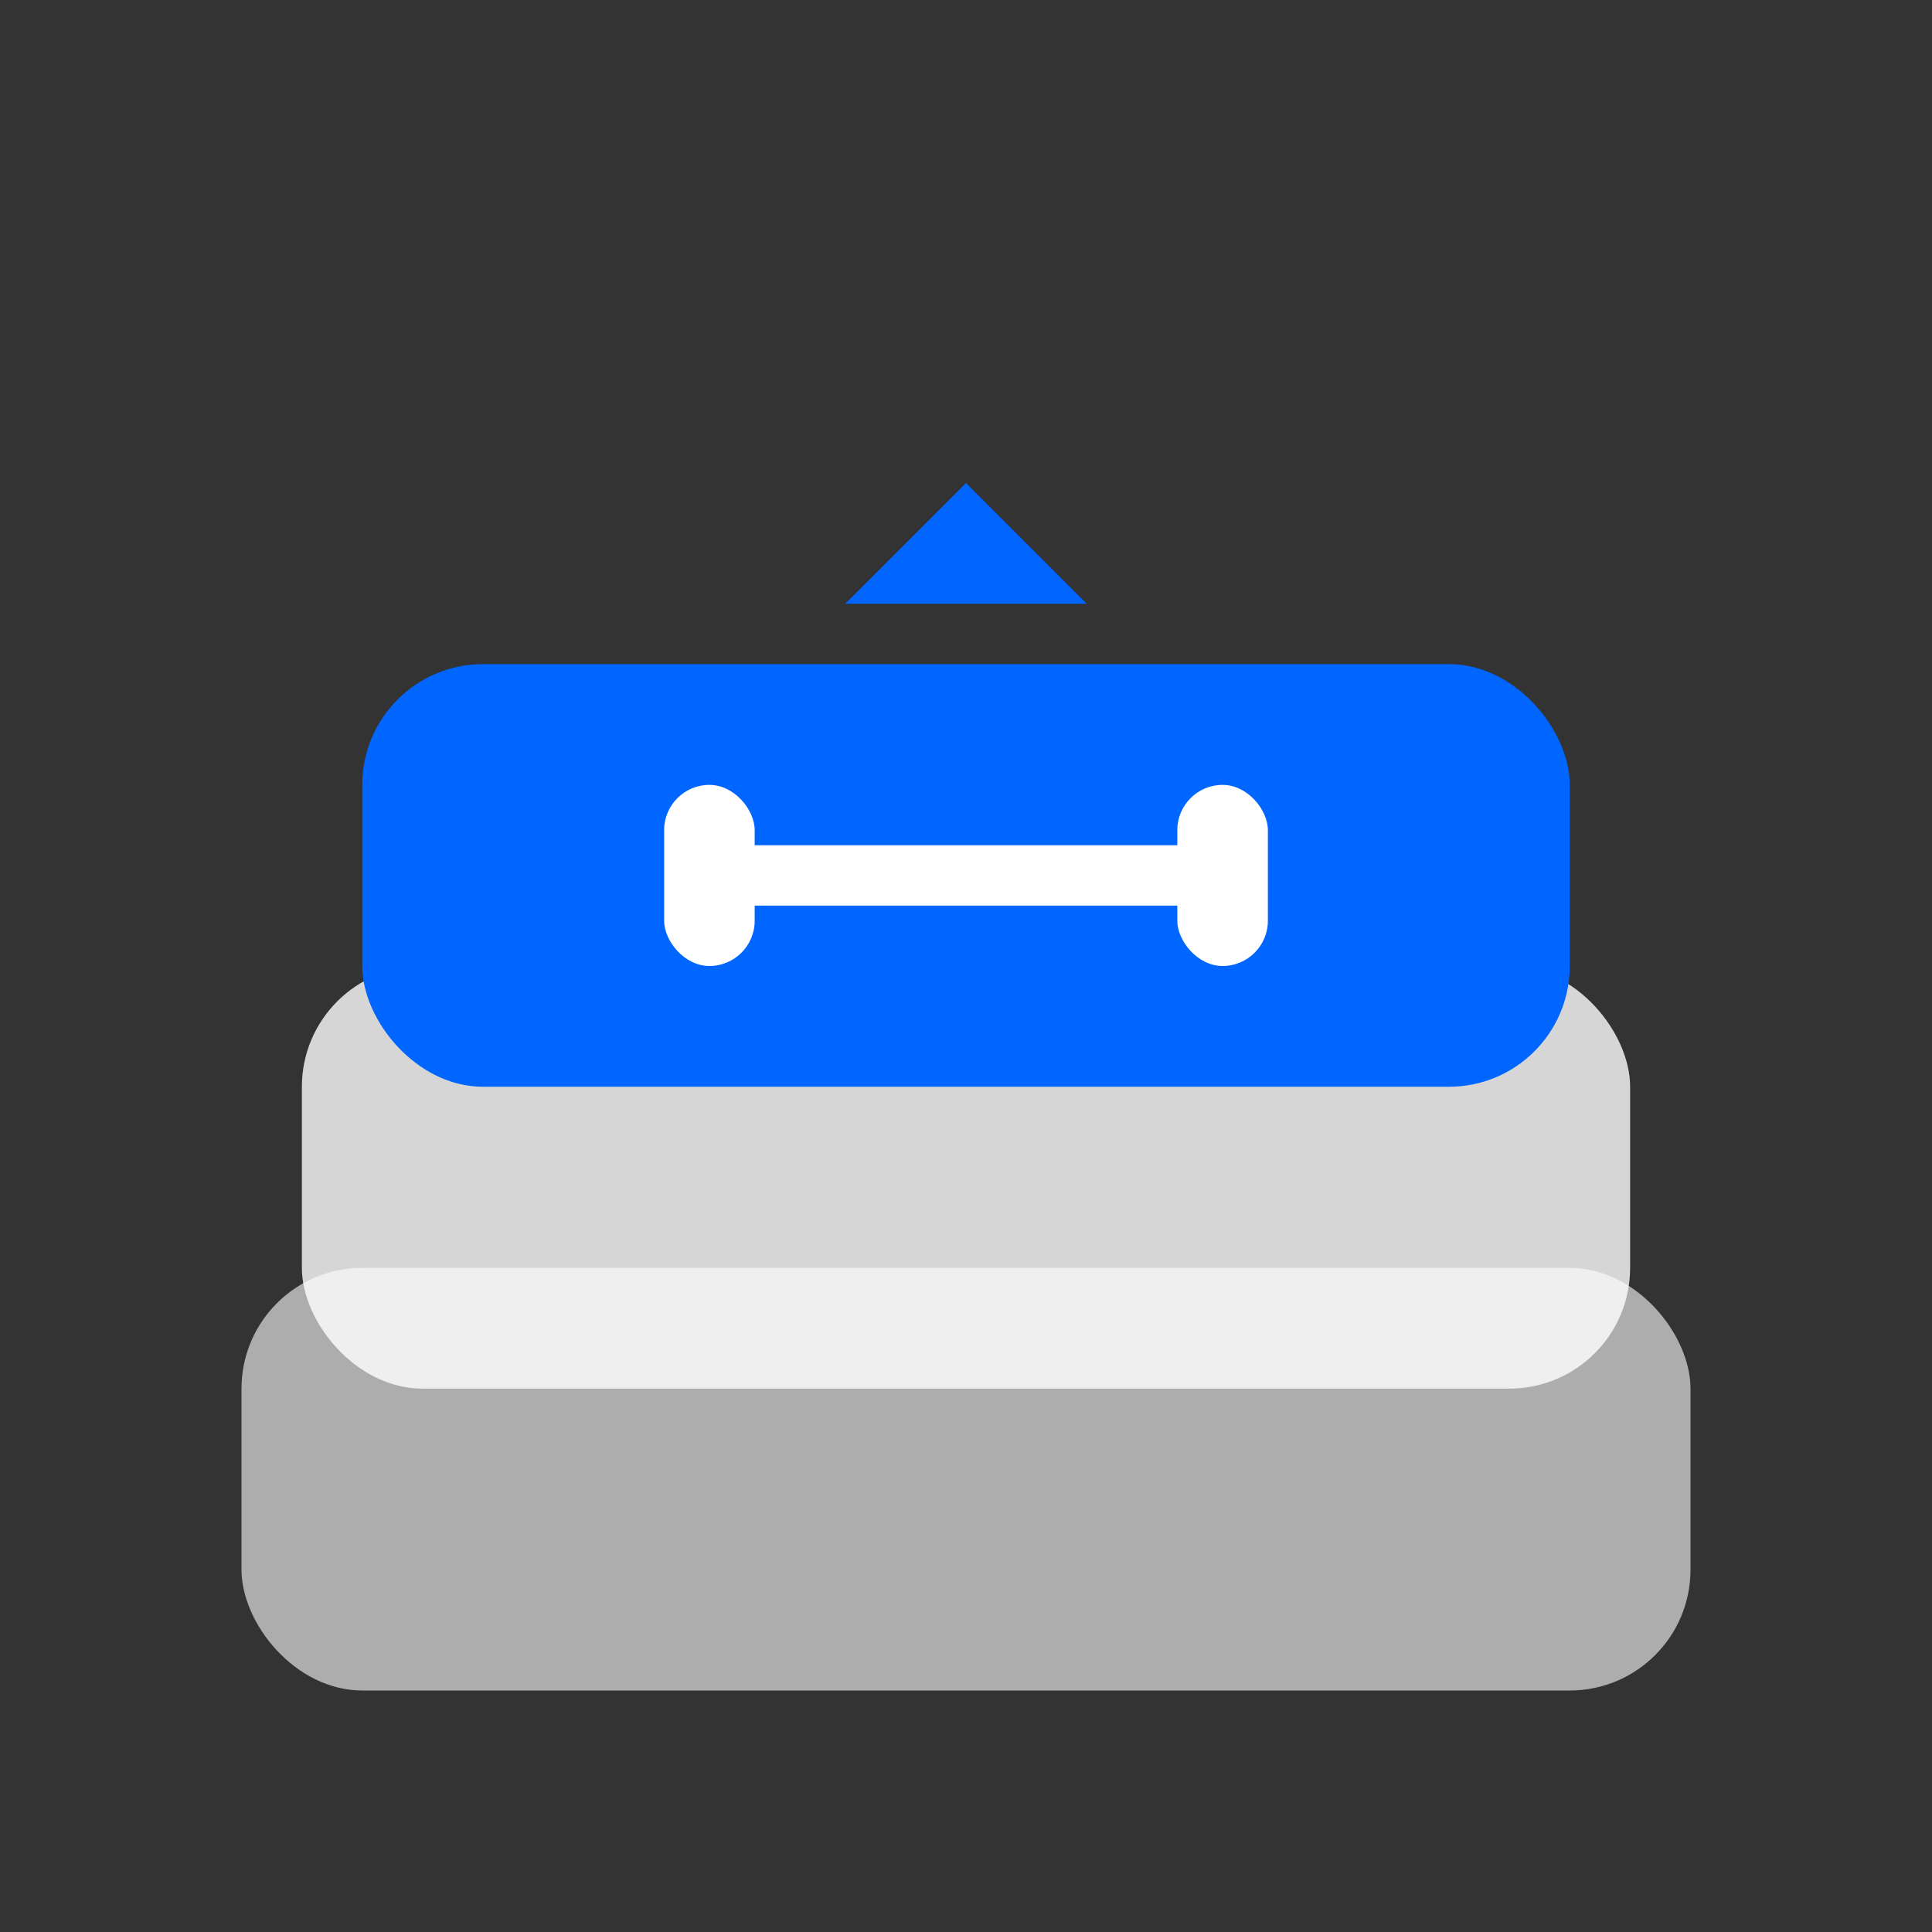 <svg width="32" height="32" viewBox="0 0 32 32" fill="none" xmlns="http://www.w3.org/2000/svg">
  <rect x="0" y="0" width="32" height="32" fill="#333333" stroke="none"/>
  <!-- Simplified stack for favicon -->
  <!-- Bottom block -->
  <rect x="4" y="21" width="24" height="7" rx="2" fill="rgba(255, 255, 255, 0.6)"/>
  
  <!-- Middle block -->
  <rect x="5" y="16" width="22" height="7" rx="2" fill="rgba(255, 255, 255, 0.8)"/>
  
  <!-- Top block (active) -->
  <rect x="6" y="11" width="20" height="7" rx="2" fill="#0066ff"/>
  
  <!-- Simple dumbbell icon -->
  <g transform="translate(16, 14.5)">
    <rect x="-4" y="-0.5" width="8" height="1" rx="0.5" fill="#ffffff"/>
    <rect x="-5" y="-1.5" width="1.5" height="3" rx="0.75" fill="#ffffff"/>
    <rect x="3.5" y="-1.5" width="1.5" height="3" rx="0.75" fill="#ffffff"/>
  </g>
  
  <!-- Pop indicator -->
  <path d="M16,8 L18,10 L14,10 Z" fill="#0066ff"/>
</svg>